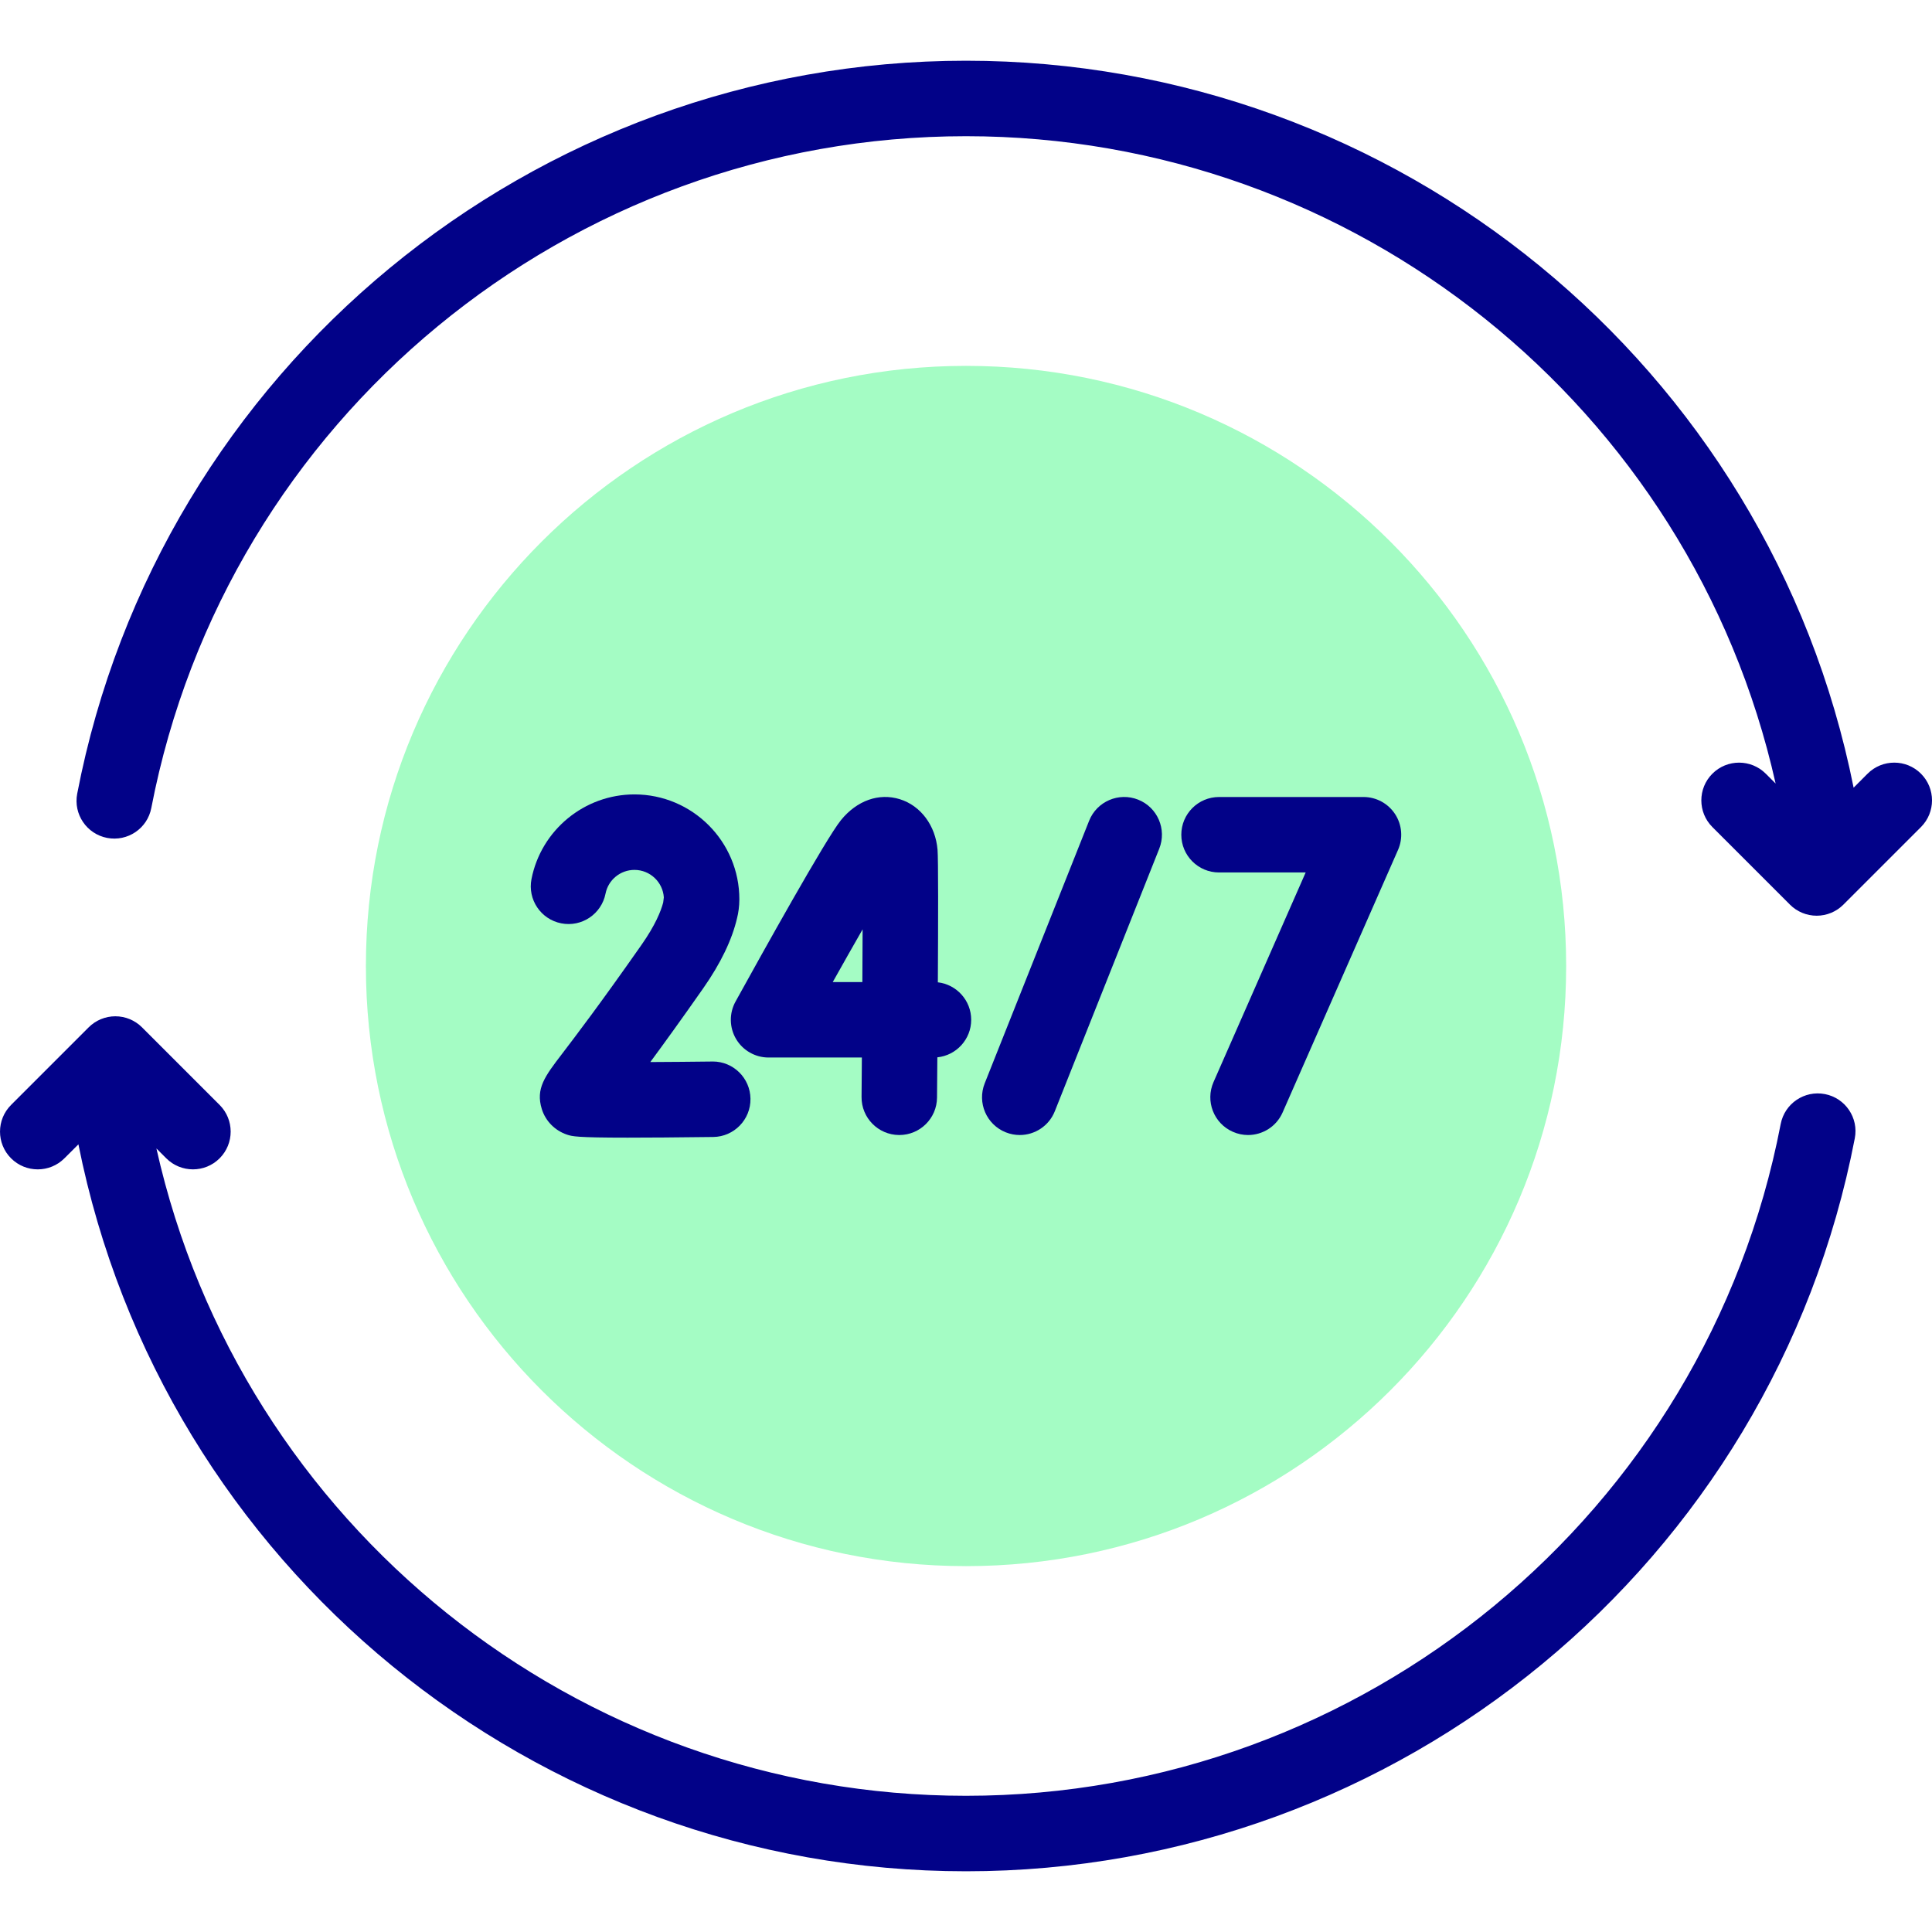 <svg xmlns="http://www.w3.org/2000/svg" width="70" height="70" viewBox="0 0 70 70" fill="none"><g clip-path="url(#clip0_789_1007)"><path d="M35.001 56.744C47.01 56.744 56.745 47.009 56.745 35C56.745 22.991 47.01 13.256 35.001 13.256C22.992 13.256 13.257 22.991 13.257 35C13.257 47.009 22.992 56.744 35.001 56.744Z" fill="#A4FCC4"></path><path d="M66.12 39.641C65.377 39.498 64.661 39.983 64.518 40.725C61.801 54.829 49.386 65.065 35 65.065C20.917 65.065 8.724 55.255 5.667 41.611L6.024 41.968C6.291 42.235 6.641 42.368 6.991 42.368C7.341 42.368 7.69 42.235 7.957 41.968C8.491 41.434 8.491 40.568 7.957 40.034L5.146 37.223C4.889 36.966 4.542 36.822 4.179 36.822C3.817 36.822 3.469 36.966 3.212 37.223L0.401 40.034C-0.133 40.568 -0.133 41.434 0.401 41.968C0.935 42.502 1.801 42.502 2.334 41.968L2.841 41.462C5.892 56.737 19.381 67.8 35 67.8C50.695 67.8 64.238 56.631 67.203 41.242C67.346 40.501 66.861 39.784 66.12 39.641Z" fill="#020288"></path><path d="M69.6 28.032C69.066 27.498 68.2 27.498 67.666 28.032L67.16 28.539C64.109 13.264 50.62 2.2 35 2.2C19.306 2.2 5.763 13.37 2.797 28.758C2.655 29.5 3.14 30.216 3.881 30.359C4.624 30.502 5.34 30.017 5.482 29.276C8.2 15.171 20.614 4.935 35 4.935C49.083 4.935 61.277 14.745 64.334 28.389L63.977 28.032C63.443 27.499 62.578 27.498 62.043 28.032C61.509 28.566 61.509 29.432 62.043 29.966L64.855 32.778C65.111 33.034 65.459 33.178 65.822 33.178C66.184 33.178 66.532 33.034 66.788 32.778L69.6 29.966C70.134 29.432 70.134 28.566 69.6 28.032Z" fill="#020288"></path><path d="M36.443 41.027C36.609 41.093 36.779 41.124 36.948 41.124C37.491 41.124 38.005 40.798 38.218 40.262L42.002 30.749C42.281 30.047 41.939 29.252 41.237 28.973C40.536 28.694 39.74 29.037 39.461 29.738L35.678 39.251C35.399 39.953 35.741 40.748 36.443 41.027Z" fill="#020288"></path><path d="M44.168 31.611H47.307L43.968 39.206C43.664 39.898 43.978 40.704 44.67 41.008C44.849 41.087 45.035 41.124 45.219 41.124C45.745 41.124 46.246 40.819 46.471 40.307L50.653 30.794C50.839 30.371 50.799 29.883 50.547 29.497C50.294 29.11 49.864 28.877 49.402 28.877H44.169C43.413 28.877 42.801 29.489 42.801 30.244C42.801 30.999 43.413 31.611 44.168 31.611Z" fill="#020288"></path><path d="M26.669 37.644C26.915 38.06 27.363 38.316 27.847 38.316H31.227C31.224 38.82 31.22 39.303 31.216 39.745C31.209 40.5 31.816 41.117 32.571 41.124H32.583C33.333 41.124 33.944 40.519 33.95 39.768C33.953 39.41 33.958 38.903 33.962 38.309C34.651 38.238 35.188 37.656 35.188 36.949C35.188 36.248 34.66 35.67 33.98 35.591C33.993 33.365 33.997 31.125 33.969 30.79C33.896 29.91 33.359 29.191 32.601 28.956C31.844 28.722 31.049 29.004 30.472 29.712C29.93 30.376 27.619 34.532 26.65 36.288C26.416 36.712 26.423 37.227 26.669 37.644ZM31.254 33.672C31.252 34.263 31.249 34.913 31.245 35.582H30.172C30.552 34.905 30.921 34.252 31.254 33.672Z" fill="#020288"></path><path d="M25.842 41.195C26.597 41.185 27.201 40.565 27.191 39.81C27.182 39.061 26.572 38.46 25.825 38.46C25.819 38.46 25.813 38.46 25.807 38.461C25.059 38.47 24.272 38.477 23.562 38.48C24.054 37.814 24.685 36.942 25.483 35.802C26.112 34.903 26.524 34.048 26.706 33.261C26.751 33.087 26.788 32.84 26.788 32.585C26.791 30.488 25.083 28.783 22.987 28.783C21.175 28.783 19.606 30.073 19.257 31.849C19.111 32.59 19.594 33.309 20.335 33.454C21.076 33.6 21.794 33.117 21.94 32.376C22.038 31.879 22.478 31.518 22.987 31.518C23.552 31.518 24.016 31.959 24.052 32.515L24.028 32.702C23.946 33.014 23.743 33.52 23.243 34.234C21.739 36.382 20.842 37.556 20.361 38.187C19.743 38.996 19.402 39.441 19.63 40.181C19.764 40.616 20.105 40.963 20.544 41.11C20.727 41.171 20.873 41.219 22.74 41.219C23.473 41.219 24.472 41.212 25.842 41.195Z" fill="#020288"></path></g><defs><clipPath id="clip0_789_1007"><rect width="70" height="70" fill="white"></rect></clipPath></defs></svg>